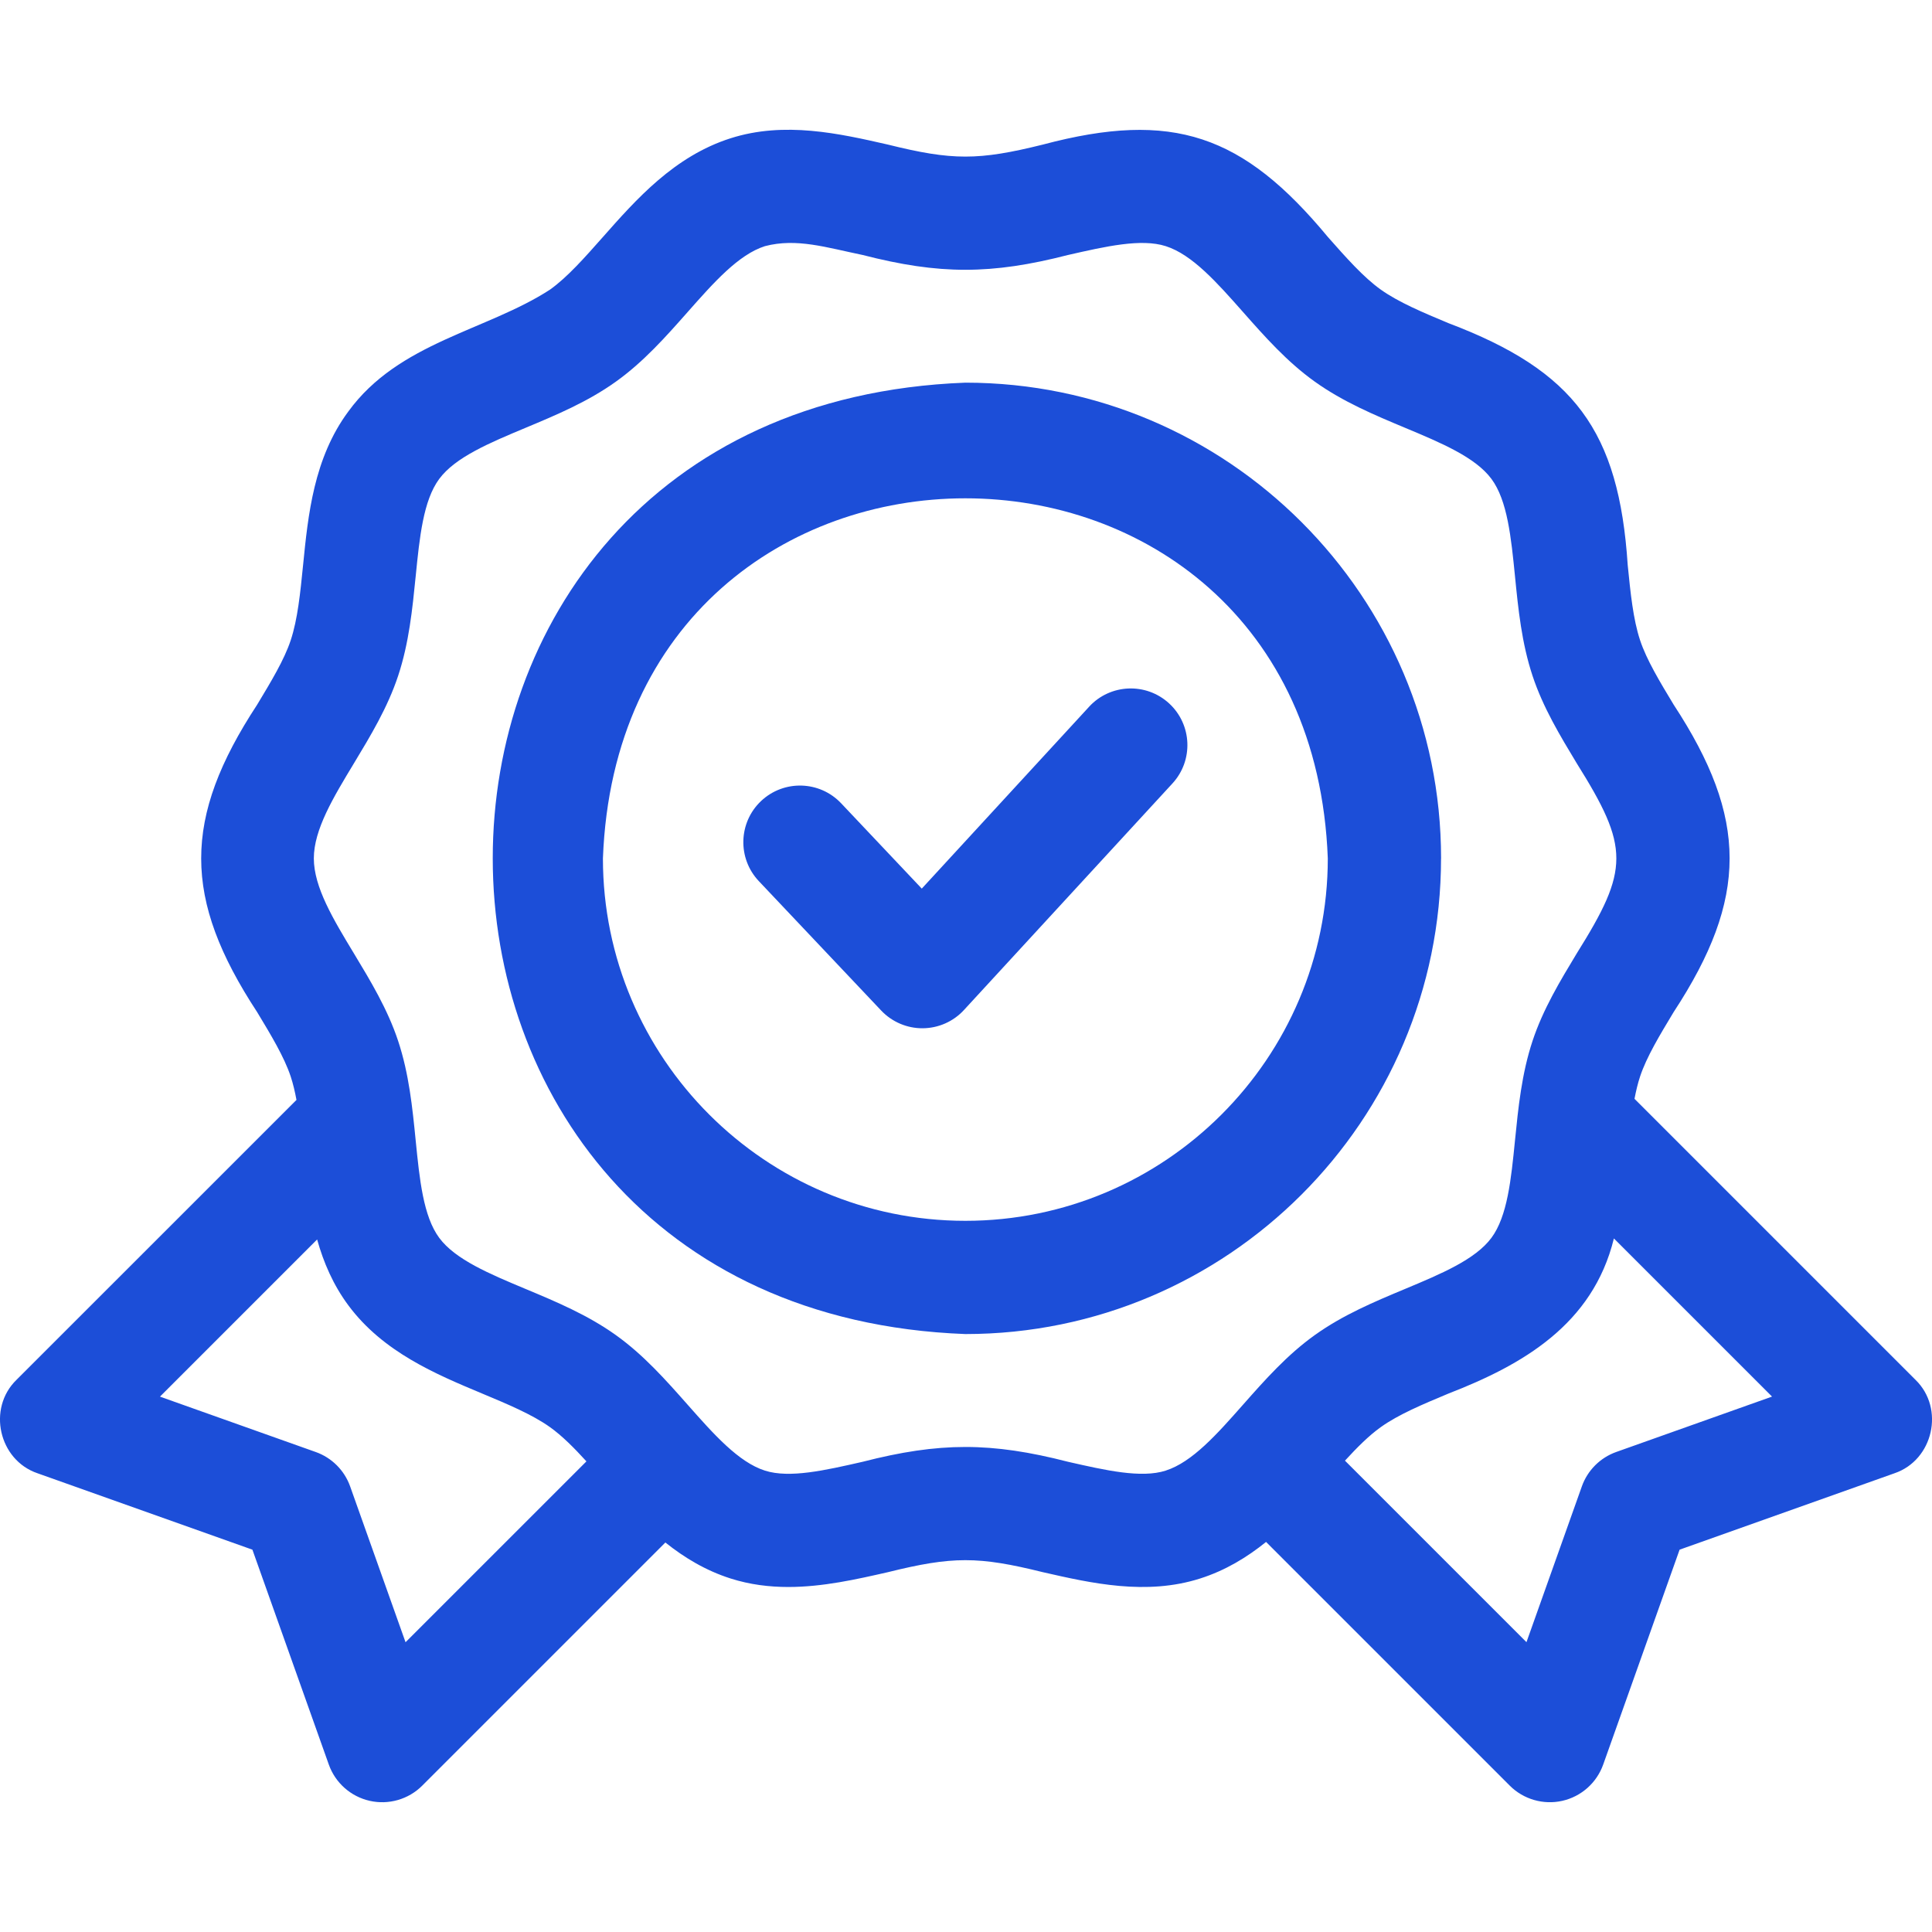 <?xml version="1.0" encoding="UTF-8"?>
<svg id="Capa_1" xmlns="http://www.w3.org/2000/svg" version="1.1" viewBox="0 0 512 512">
  <!-- Generator: Adobe Illustrator 29.8.1, SVG Export Plug-In . SVG Version: 2.1.1 Build 2)  -->
  <defs>
    <style>
      .st0 {
        fill: #1c4ed8;
      }
    </style>
  </defs>
  <path class="st0" d="M507.64,365.68l-74.48-74.48c.4-2.09.87-4.09,1.48-5.92,1.72-5.19,5.21-10.96,8.9-17.08,19.78-30.17,19.75-51.32,0-81.45-3.69-6.11-7.18-11.89-8.9-17.08-1.85-5.58-2.54-12.55-3.28-19.92-2.33-35.6-14.16-51.47-47.45-64.09-6.82-2.85-13.27-5.55-18-8.92-4.59-3.28-9.15-8.44-13.98-13.9-22.5-27.16-41.11-33.68-75.54-24.53-17.14,4.25-23.98,4.25-41.11,0-12.82-2.92-27.36-6.23-41.66-1.67-14.91,4.75-24.99,16.15-33.88,26.21-4.83,5.46-9.39,10.62-13.98,13.9-16.77,10.9-40.08,13.91-53.45,32.3-9.16,12.36-10.67,27.42-11.99,40.71-.74,7.37-1.43,14.34-3.28,19.92-1.72,5.19-5.21,10.96-8.9,17.08-19.78,30.17-19.75,51.32,0,81.45,3.69,6.11,7.18,11.89,8.9,17.08.63,1.91,1.12,4,1.53,6.2L4.36,365.68c-7.78,7.58-4.69,21.25,5.58,24.75l56.95,20.25,20.25,56.95c1.72,4.85,5.82,8.48,10.84,9.61,4.97,1.13,10.27-.37,13.92-4.03l64.43-64.43c5.03,4.02,10.68,7.43,17.29,9.54,5.09,1.62,10.22,2.25,15.28,2.25,9.15,0,18.12-2.04,26.38-3.92,17.14-4.25,23.98-4.25,41.11,0,12.82,2.92,27.36,6.23,41.66,1.67,6.69-2.13,12.4-5.6,17.47-9.69l64.58,64.58c3.64,3.65,8.95,5.16,13.92,4.03,5.02-1.13,9.11-4.76,10.84-9.61l20.25-56.95,56.95-20.25c10.28-3.5,13.36-17.17,5.58-24.75h0ZM107.47,435.2l-14.68-41.29c-1.51-4.25-4.86-7.6-9.11-9.11l-41.29-14.68,41.65-41.65c1.7,6.08,4.25,12.03,8.27,17.45,9.19,12.39,23.15,18.23,35.46,23.38,6.82,2.85,13.27,5.55,18,8.92,3.19,2.28,6.38,5.48,9.64,9.06l-47.93,47.92ZM308.93,389.73c-6.5,2.07-15.91-.07-25.88-2.34-20.38-5.24-34.08-5.23-54.45,0-9.96,2.27-19.37,4.42-25.88,2.34-7.03-2.24-13.58-9.65-20.51-17.49-5.73-6.48-11.65-13.18-19.02-18.44-7.48-5.34-15.81-8.83-23.87-12.2-9.59-4.01-18.65-7.8-22.92-13.56-4.23-5.71-5.21-15.48-6.24-25.82-.86-8.67-1.76-17.64-4.65-26.36-2.78-8.4-7.32-15.91-11.71-23.18-5.47-9.04-10.63-17.58-10.63-25.2s5.16-16.15,10.63-25.2c4.39-7.27,8.93-14.78,11.71-23.18,2.89-8.73,3.78-17.69,4.65-26.36,1.03-10.34,2.01-20.11,6.24-25.82,4.27-5.76,13.33-9.55,22.92-13.56,8.06-3.37,16.39-6.85,23.87-12.2,7.37-5.26,13.29-11.96,19.02-18.44,6.93-7.84,13.48-15.25,20.51-17.49,8.41-2.2,16.3.37,25.88,2.34,20.38,5.24,34.08,5.23,54.45,0,9.96-2.27,19.38-4.42,25.88-2.34,7.03,2.24,13.58,9.65,20.51,17.49,5.73,6.48,11.65,13.18,19.02,18.44,7.48,5.34,15.81,8.83,23.87,12.2,9.59,4.01,18.65,7.8,22.92,13.56,4.23,5.71,5.21,15.48,6.24,25.82.86,8.67,1.76,17.64,4.65,26.36,2.78,8.4,7.32,15.91,11.71,23.18,14,22.35,13.99,28.06,0,50.39-4.39,7.27-8.93,14.78-11.71,23.18-2.89,8.73-3.78,17.7-4.65,26.36-1.03,10.34-2.01,20.11-6.24,25.82-4.27,5.76-13.33,9.55-22.92,13.56-8.06,3.37-16.39,6.85-23.87,12.2-7.37,5.26-13.29,11.96-19.02,18.44-6.93,7.85-13.48,15.25-20.51,17.49h0ZM428.32,384.79c-4.25,1.51-7.6,4.86-9.11,9.11l-14.68,41.29-48.1-48.1c3.21-3.5,6.34-6.64,9.48-8.88,4.72-3.38,11.17-6.07,17.99-8.92,19.46-7.55,38.2-18.2,43.8-41.09l41.91,41.91-41.29,14.68Z"/>
  <path class="st0" d="M288.62,187.3l-44.34,48.19-21.37-22.61c-5.69-6.02-15.19-6.29-21.22-.6-6.02,5.69-6.29,15.19-.6,21.22l32.43,34.3c2.86,3.02,6.85,4.73,11.01,4.7,4.16-.03,8.13-1.78,10.94-4.85l55.24-60.03c5.61-6.1,5.22-15.59-.88-21.21-6.1-5.61-15.59-5.22-21.21.88h0Z"/>
  <path class="st0" d="M381.9,227.48c0-69.51-56.55-126.07-126.07-126.07-167.02,6.34-166.97,245.82,0,252.13,69.51,0,126.06-56.55,126.06-126.07h0ZM255.83,323.53c-52.96,0-96.05-43.09-96.05-96.05,4.83-127.25,187.29-127.21,192.1,0,0,52.96-43.09,96.05-96.05,96.05Z"/>
</svg>